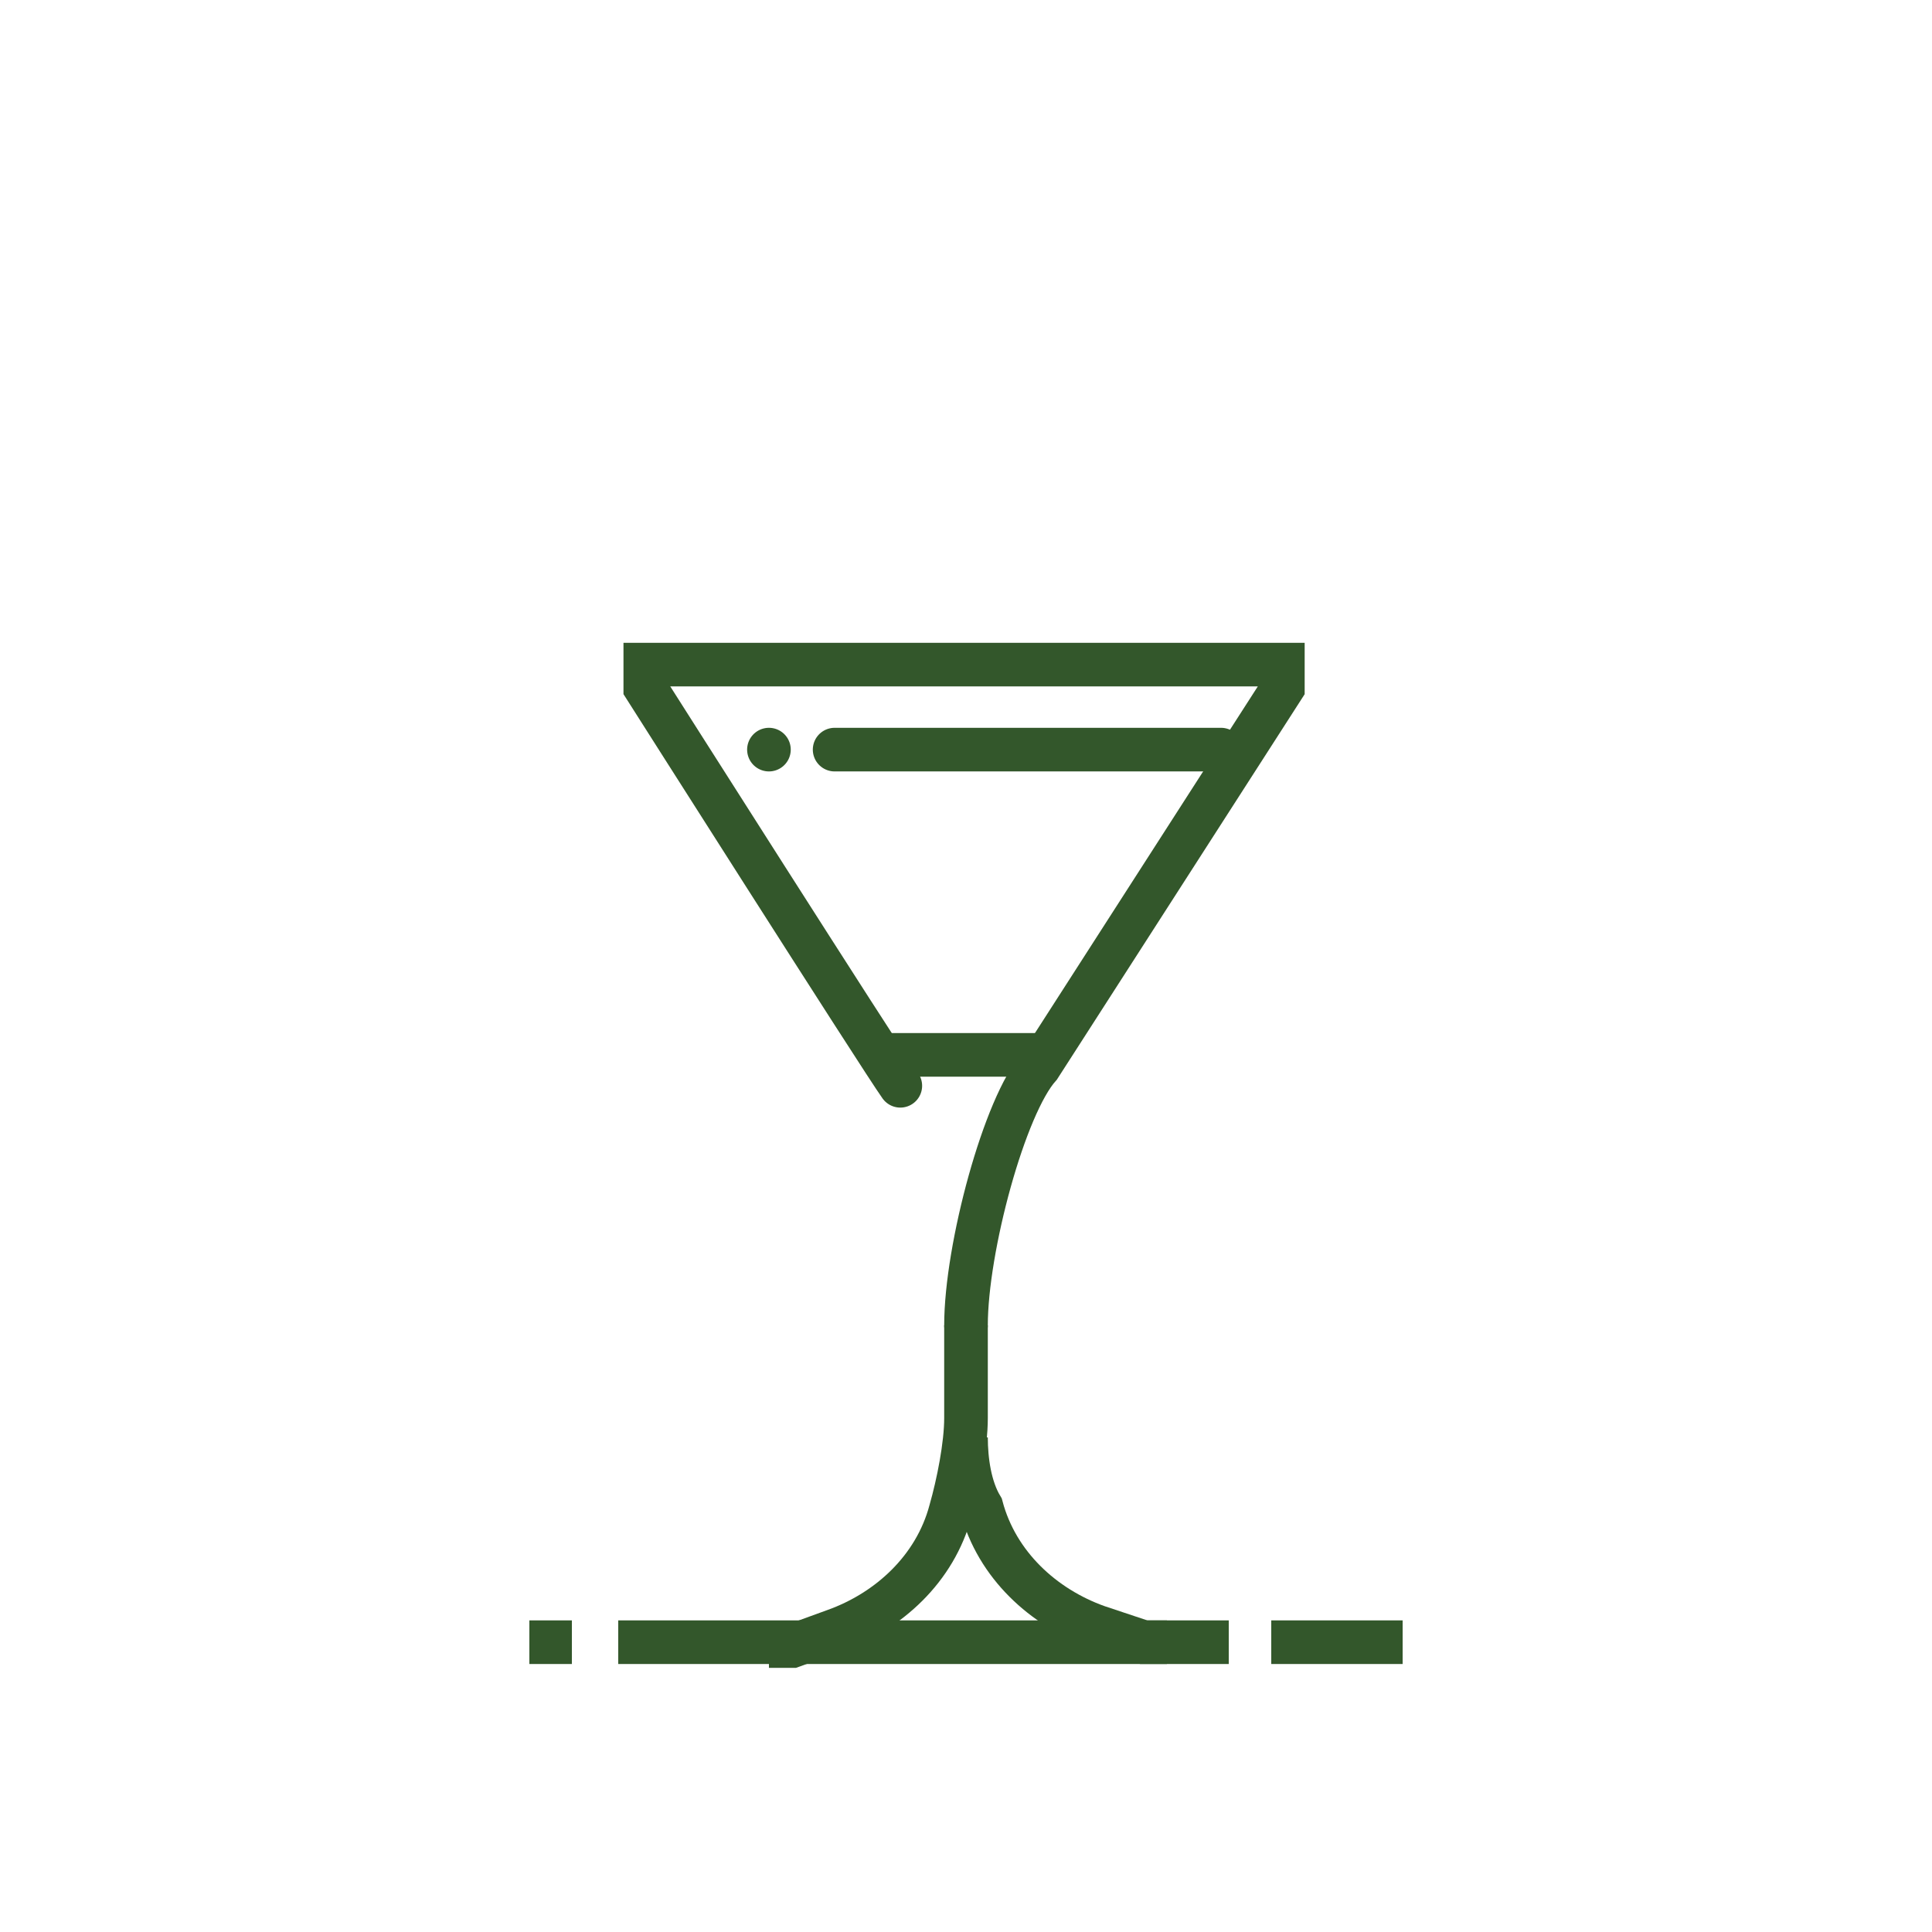 <?xml version="1.0" encoding="utf-8"?>
<!-- Generator: Adobe Illustrator 22.1.0, SVG Export Plug-In . SVG Version: 6.00 Build 0)  -->
<svg version="1.1" id="Layer_1" xmlns="http://www.w3.org/2000/svg" xmlns:xlink="http://www.w3.org/1999/xlink" x="0px" y="0px"
	 viewBox="0 0 50 50" style="enable-background:new 0 0 50 50;" xml:space="preserve">
<style type="text/css">
	.st0{display:none;}
	.st1{display:inline;}
	.st2{fill:none;stroke:#F69FB5;stroke-width:1.129;stroke-miterlimit:10;}
	.st3{fill:none;stroke:#F69FB5;stroke-width:1.129;stroke-linecap:round;stroke-miterlimit:10;}
	
		.st4{display:inline;fill:none;stroke:#F69FB5;stroke-width:1.129;stroke-linecap:round;stroke-linejoin:round;stroke-miterlimit:10;}
	.st5{display:inline;fill:none;stroke:#F69FB5;stroke-width:1.129;stroke-miterlimit:10;}
	.st6{display:inline;fill:none;stroke:#F69FB5;stroke-width:1.129;stroke-linecap:round;stroke-miterlimit:10;}
	.st7{fill:none;stroke:#33572B;stroke-width:1.129;stroke-miterlimit:10;}
	.st8{fill:none;stroke:#33572B;stroke-width:1.129;stroke-linecap:round;stroke-miterlimit:10;}
</style>
<g class="st0">
	<g class="st1">
		<path class="st2" d="M23.3,8.6l0,0.6L21.6,21l-1.1,1.7c-0.7,1.1-1.1,2.4-1.1,3.8v13.8c0,1.2,1,2.3,2.3,2.3h6.8
			c1.2,0,2.3-1,2.3-2.3V26.5c0-1.3-0.4-2.6-1.1-3.8L28.4,21L26.7,9.2l0-0.6"/>
		<line class="st3" x1="22.7" y1="7.5" x2="27.3" y2="7.5"/>
		<path class="st2" d="M19.4,28.6c0-1.4,2.5-2.5,5.6-2.5l0,0c3.1,0,5.7,1.1,5.7,2.5"/>
		<path class="st2" d="M19.4,33.8c0,1.4,2.5,2.5,5.6,2.5l0,0c3.1,0,5.7-1.1,5.7-2.5"/>
		<line class="st2" x1="27.3" y1="12.6" x2="22.7" y2="12.6"/>
		<g>
			<line class="st2" x1="22.2" y1="31.2" x2="23.3" y2="31.2"/>
		</g>
		<g>
			<line class="st2" x1="24.4" y1="31.2" x2="25.6" y2="31.2"/>
		</g>
		<g>
			<line class="st2" x1="26.7" y1="31.2" x2="27.8" y2="31.2"/>
		</g>
	</g>
	<g class="st1">
		<g>
			<line class="st2" x1="16" y1="42.5" x2="31.8" y2="42.5"/>
			<line class="st2" x1="32.9" y1="42.5" x2="36.3" y2="42.5"/>
		</g>
		<line class="st2" x1="13.7" y1="42.5" x2="14.8" y2="42.5"/>
	</g>
</g>
<g class="st0">
	<path class="st4" d="M19.3,17.6c-2.5-0.3-4.4-2.5-4.4-5c0-2.8,2.3-5.1,5.1-5.1c2.8,0,5.1,2.3,5.1,5.1c0,0.8-0.2,1.6-0.5,2.3l0,0
		h4.5"/>
	<path class="st5" d="M25,37.2c0,0.6,0.1,1.3,0.4,1.8l0,0c0.4,1.5,1.6,2.6,3,3.1c0.6,0.2,1.2,0.4,1.2,0.4h0.6"/>
	<path class="st6" d="M30.1,10.9l0.5,6.2c0,0.4,0,0.8,0,1.2v2.2c0,1.2-0.1,2.3-0.4,3.5l0,0c-0.5,1.9-1.3,3.6-2.4,5.1l-1.1,1.4
		c-0.6,0.8-1,1.6-1.3,2.5l0,0l0,0c-0.3,1-0.4,2-0.4,3"/>
	<path class="st6" d="M23.3,30.4l-0.4-0.5L22.2,29c-1.1-1.5-2-3.3-2.4-5.1l0,0c-0.3-1.1-0.4-2.3-0.4-3.5v-2.2c0-0.4,0-0.8,0-1.2
		l0.5-6.2h6.3"/>
	<path class="st6" d="M19.9,42.5h0.6l1.1-0.4c1.5-0.5,2.6-1.6,3-3.1l0,0c0.2-0.6,0.4-1.2,0.4-1.8V36c0-1-0.1-2-0.4-3l0,0l0,0
		c-0.1-0.3-0.2-0.6-0.3-0.9"/>
	<line class="st6" x1="25.6" y1="29" x2="22.2" y2="29"/>
	<g class="st1">
		<g>
			<line class="st2" x1="16" y1="42.5" x2="31.8" y2="42.5"/>
			<line class="st2" x1="32.9" y1="42.5" x2="36.3" y2="42.5"/>
		</g>
		<line class="st2" x1="13.7" y1="42.5" x2="14.8" y2="42.5"/>
	</g>
	<path class="st5" d="M36.3,8.6l-4.7-1.1c-1.4-0.3-2.8,0.6-3.2,2l-4.5,16.7"/>
</g>
<g class="st0">
	<path class="st6" d="M23.9,30.1c0-1.7,1-5.6,1-5.6s0.3-0.4,0.5-0.6c1.4-0.6,2.4-2,2.4-3.6v-1.1c0-0.3,0.3-0.6,0.6-0.6H29
		c3.1,0,5.6-2.5,5.6-5.6v-1.5H13.1V13c0,3.1,2.5,5.6,5.6,5.6h0.6c0.3,0,0.6,0.3,0.6,0.6v1.1c0,1.6,1,3,2.4,3.6
		c0.2,0.1,0.8,1.7,0.8,1.7"/>
	<g class="st1">
		<path class="st2" d="M18.7,42.5l0.6,0l1.1-0.5c1.5-0.6,2.6-2.1,3-3.9l0,0c0.2-0.7,0.4-1.5,0.4-2.3l0.1-6.2"/>
		<path class="st2" d="M28.9,42.5l-0.6,0L27.2,42c-1.4-0.6-2.6-2.1-3-3.9l0,0c-0.2-0.7-0.3-1.5-0.3-2.3"/>
	</g>
	<g class="st1">
		<line class="st2" x1="14.8" y1="42.5" x2="30.6" y2="42.5"/>
		<line class="st2" x1="31.8" y1="42.5" x2="35.2" y2="42.5"/>
	</g>
	<line class="st5" x1="12.6" y1="42.5" x2="13.7" y2="42.5"/>
	<path class="st6" d="M30.3,15.7c-1.1-0.8-1.8-2-1.9-3.4c-0.2-2.5,1.7-4.7,4.2-4.8c2.5-0.2,4.7,1.7,4.8,4.2c0.2,2.5-1.7,4.7-4.2,4.8
		"/>
	<line class="st5" x1="25.7" y1="23.9" x2="22.2" y2="23.9"/>
	<line class="st6" x1="13.7" y1="13.7" x2="26.1" y2="13.7"/>
</g>
<g>
	<g>
		<path class="st7" d="M25,37.2c0,0.6,0.1,1.3,0.4,1.8l0,0c0.4,1.5,1.6,2.6,3,3.1c0.6,0.2,1.2,0.4,1.2,0.4h0.6"/>
	</g>
	<g>
		<line class="st7" x1="16" y1="42.5" x2="31.8" y2="42.5"/>
		<line class="st7" x1="32.9" y1="42.5" x2="36.3" y2="42.5"/>
	</g>
	<line class="st7" x1="13.7" y1="42.5" x2="14.8" y2="42.5"/>
	<path class="st7" d="M25,34.3v2.4c0,0.7-0.2,1.7-0.4,2.4l0,0c-0.4,1.5-1.6,2.6-3,3.1l-1.1,0.4h-0.6"/>
	<path class="st8" d="M25,34.3c0-2,1-5.7,1.9-6.7l6.3-9.8v-0.6H16.7v0.6c0,0,6.1,9.6,6.6,10.3"/>
	<line class="st8" x1="21.6" y1="19.4" x2="31.6" y2="19.4"/>
	<line class="st7" x1="22.7" y1="27.3" x2="27.3" y2="27.3"/>
	<line class="st8" x1="19.9" y1="19.4" x2="19.9" y2="19.4"/>
</g>
</svg>
